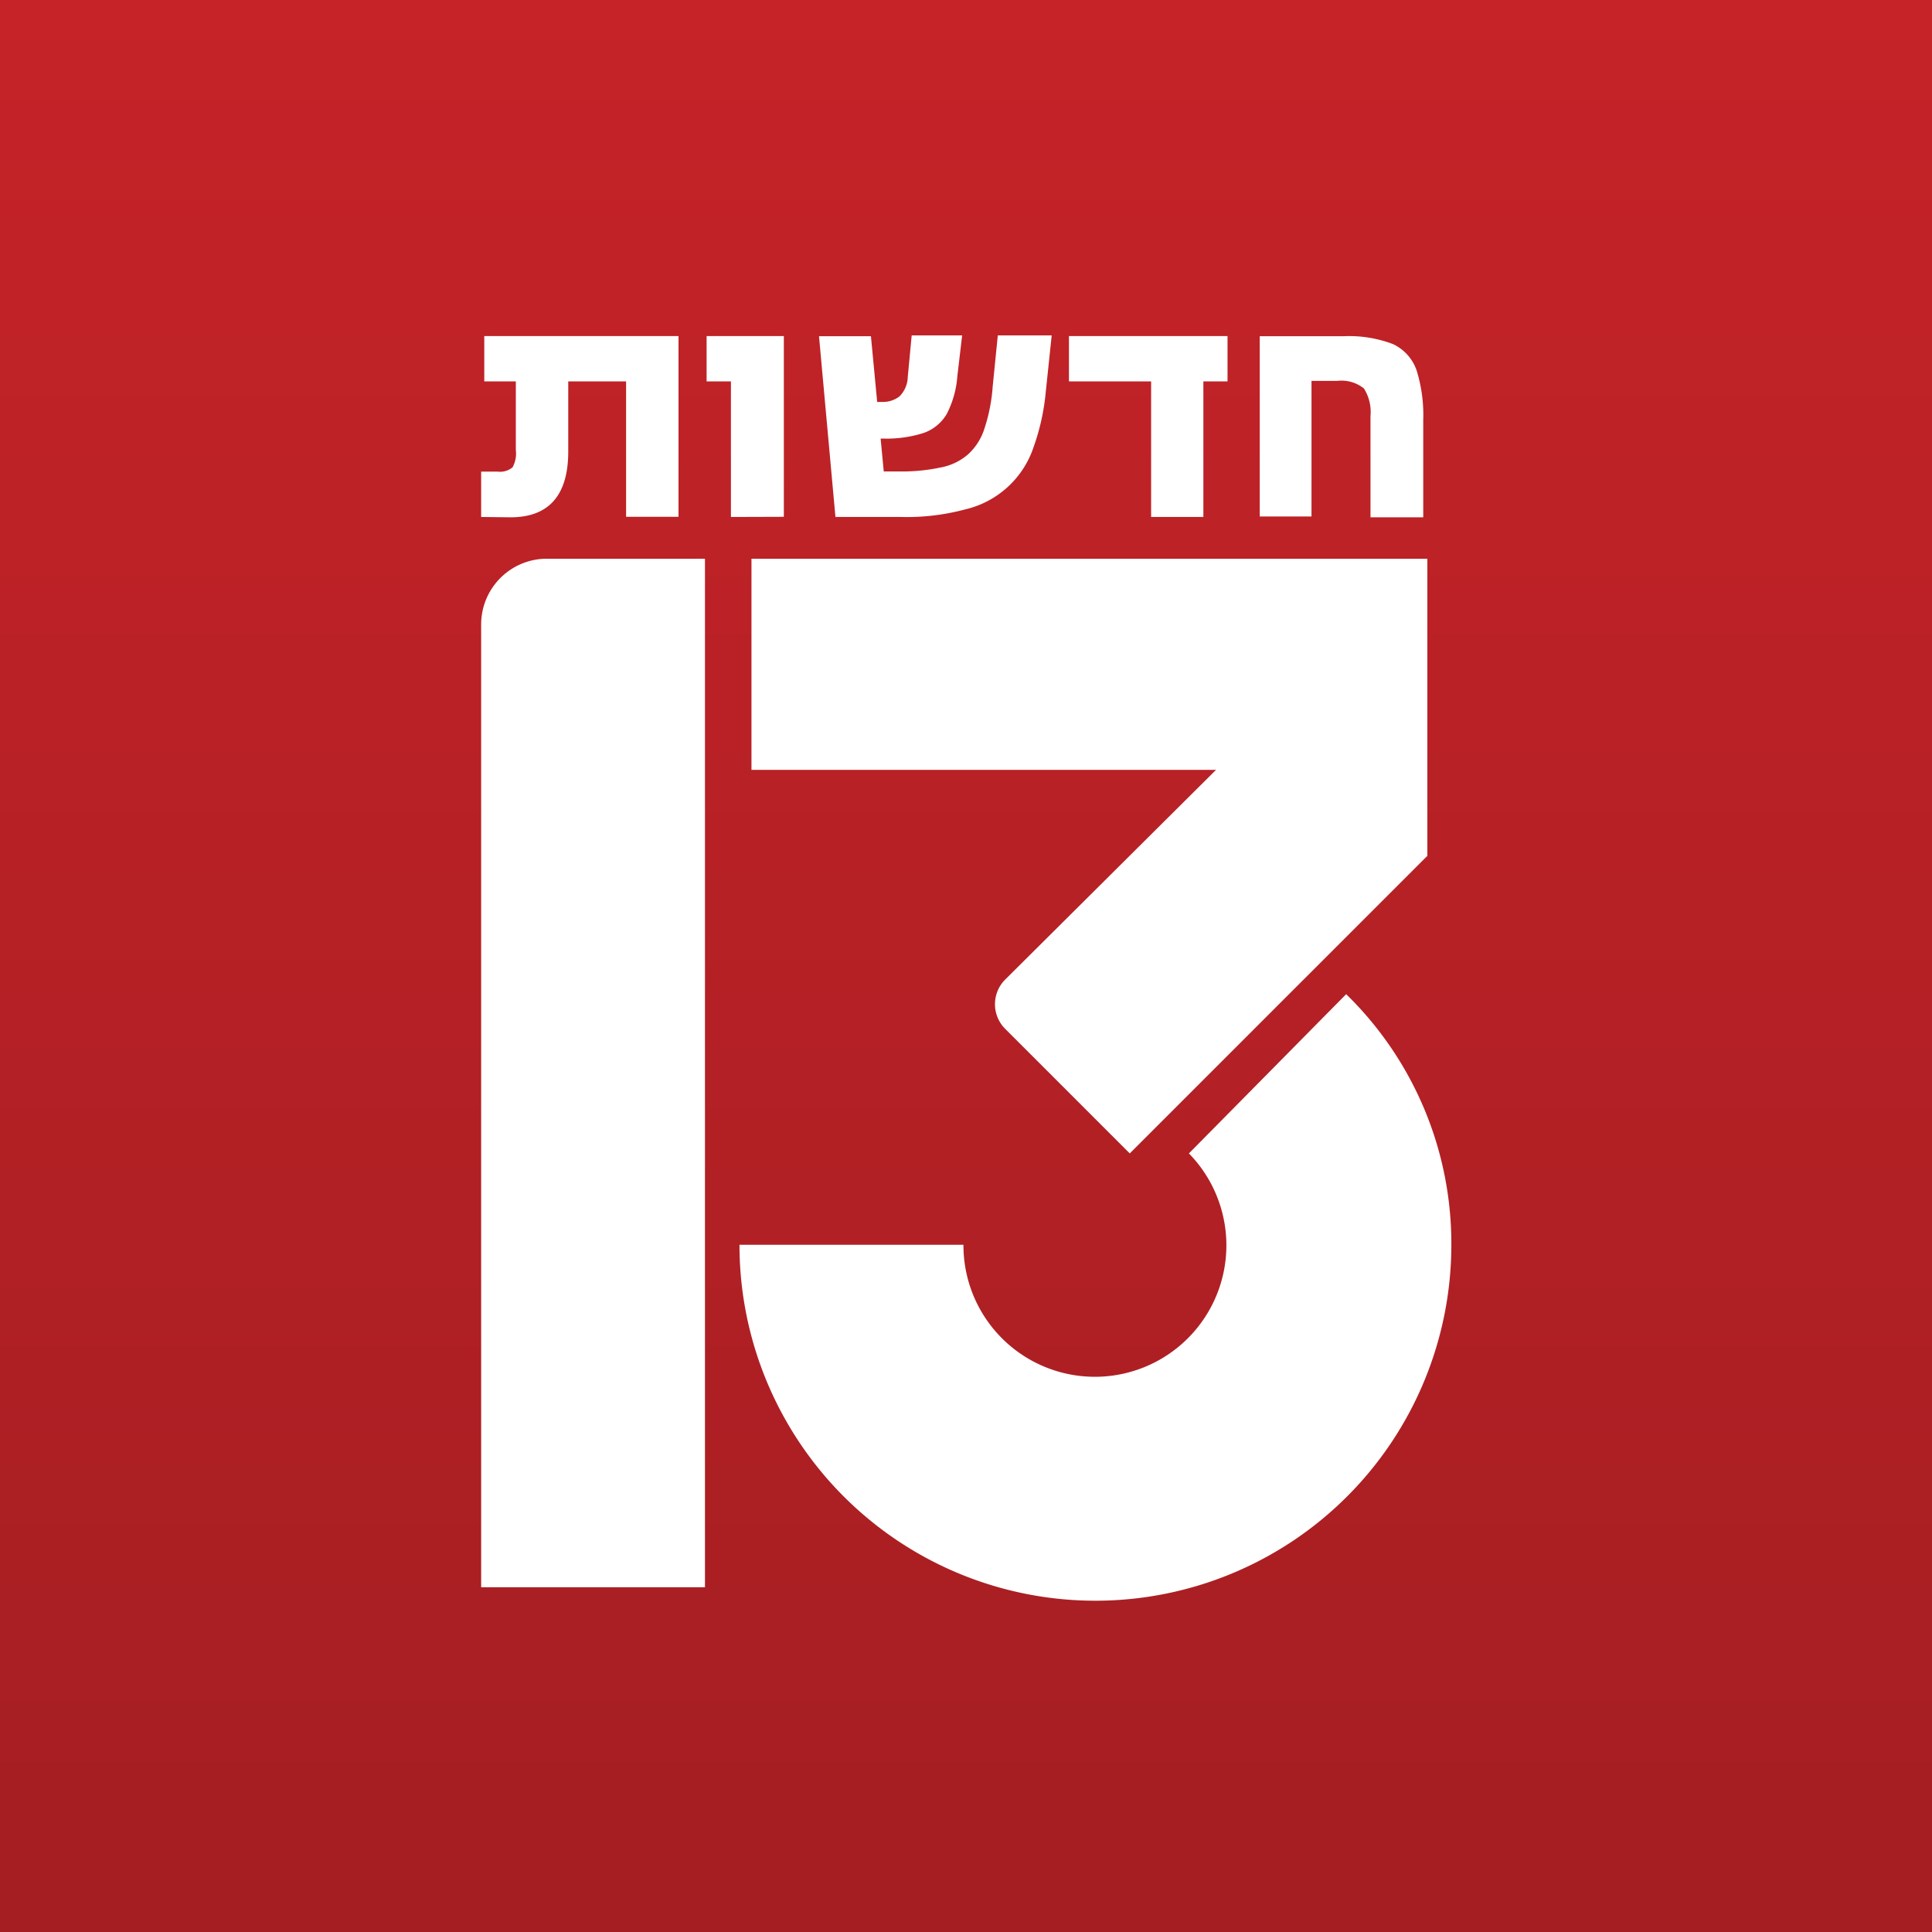 <svg xmlns="http://www.w3.org/2000/svg" xmlns:xlink="http://www.w3.org/1999/xlink" viewBox="0 0 117.57 117.57"><rect x="0" y="0" width="117.57" height="117.57" fill="#333333" stroke="none"/><defs><style>.cls-1{fill:url(#linear-gradient);}.cls-2{fill:#fff;}</style><linearGradient id="linear-gradient" x1="58.79" y1="-409.21" x2="58.79" y2="-524.79" gradientTransform="matrix(1, 0, 0, -1, 0, -408.55)" gradientUnits="userSpaceOnUse"><stop offset="0" stop-color="#c52328"/><stop offset="1" stop-color="#a51e22"/></linearGradient></defs><g id="Layer_2" data-name="Layer 2"><g id="Layer_1-2" data-name="Layer 1"><rect class="cls-1" width="117.57" height="117.57"/><path class="cls-2" d="M29.28,31.46V28.7h1a1.2,1.2,0,0,0,.91-.26,1.76,1.76,0,0,0,.2-1.06V23.21H29.47V20.45H41.29v11H38.1V23.21H34.58v4.27c0,2.66-1.18,4-3.51,4Zm15.2,0V23.21H43V20.45h4.7v11Zm6.36,0-1-11H53l.38,4h.36a1.64,1.64,0,0,0,1-.34,1.73,1.73,0,0,0,.5-1.17l.24-2.54h3.07l-.29,2.47a6,6,0,0,1-.64,2.3,2.64,2.64,0,0,1-1.42,1.17,7.45,7.45,0,0,1-2.44.34h-.17l.19,2h.93a11.33,11.33,0,0,0,2.52-.24,3.52,3.52,0,0,0,1.68-.8,3.57,3.57,0,0,0,1-1.58,10.44,10.44,0,0,0,.5-2.56l.31-3.1H64l-.36,3.43a13.7,13.7,0,0,1-.74,3.36A5.76,5.76,0,0,1,58.73,31a13.7,13.7,0,0,1-3.91.46h-4Zm19.21,0V23.21h-5V20.45h9.65v2.76H73.23v8.25Zm6.61,0v-11h5.11a7.5,7.5,0,0,1,3,.48,2.76,2.76,0,0,1,1.44,1.61,9.17,9.17,0,0,1,.4,3v5.93H83.4V25.32A2.68,2.68,0,0,0,83,23.64a2.18,2.18,0,0,0-1.63-.46H79.81v8.25H76.66ZM86.86,34V52.08L68.75,70.19l-7.58-7.58a2.12,2.12,0,0,1,0-3L74,46.85H45.73V34ZM29.28,38V96.59H42.9V34H33.23A4,4,0,0,0,29.28,38ZM81.92,60.5l-9.57,9.69a8,8,0,1,1-13.72,5.56v0H45a21.66,21.66,0,0,0,43.32,0A21.2,21.2,0,0,0,81.92,60.5Z"/></g></g></svg>